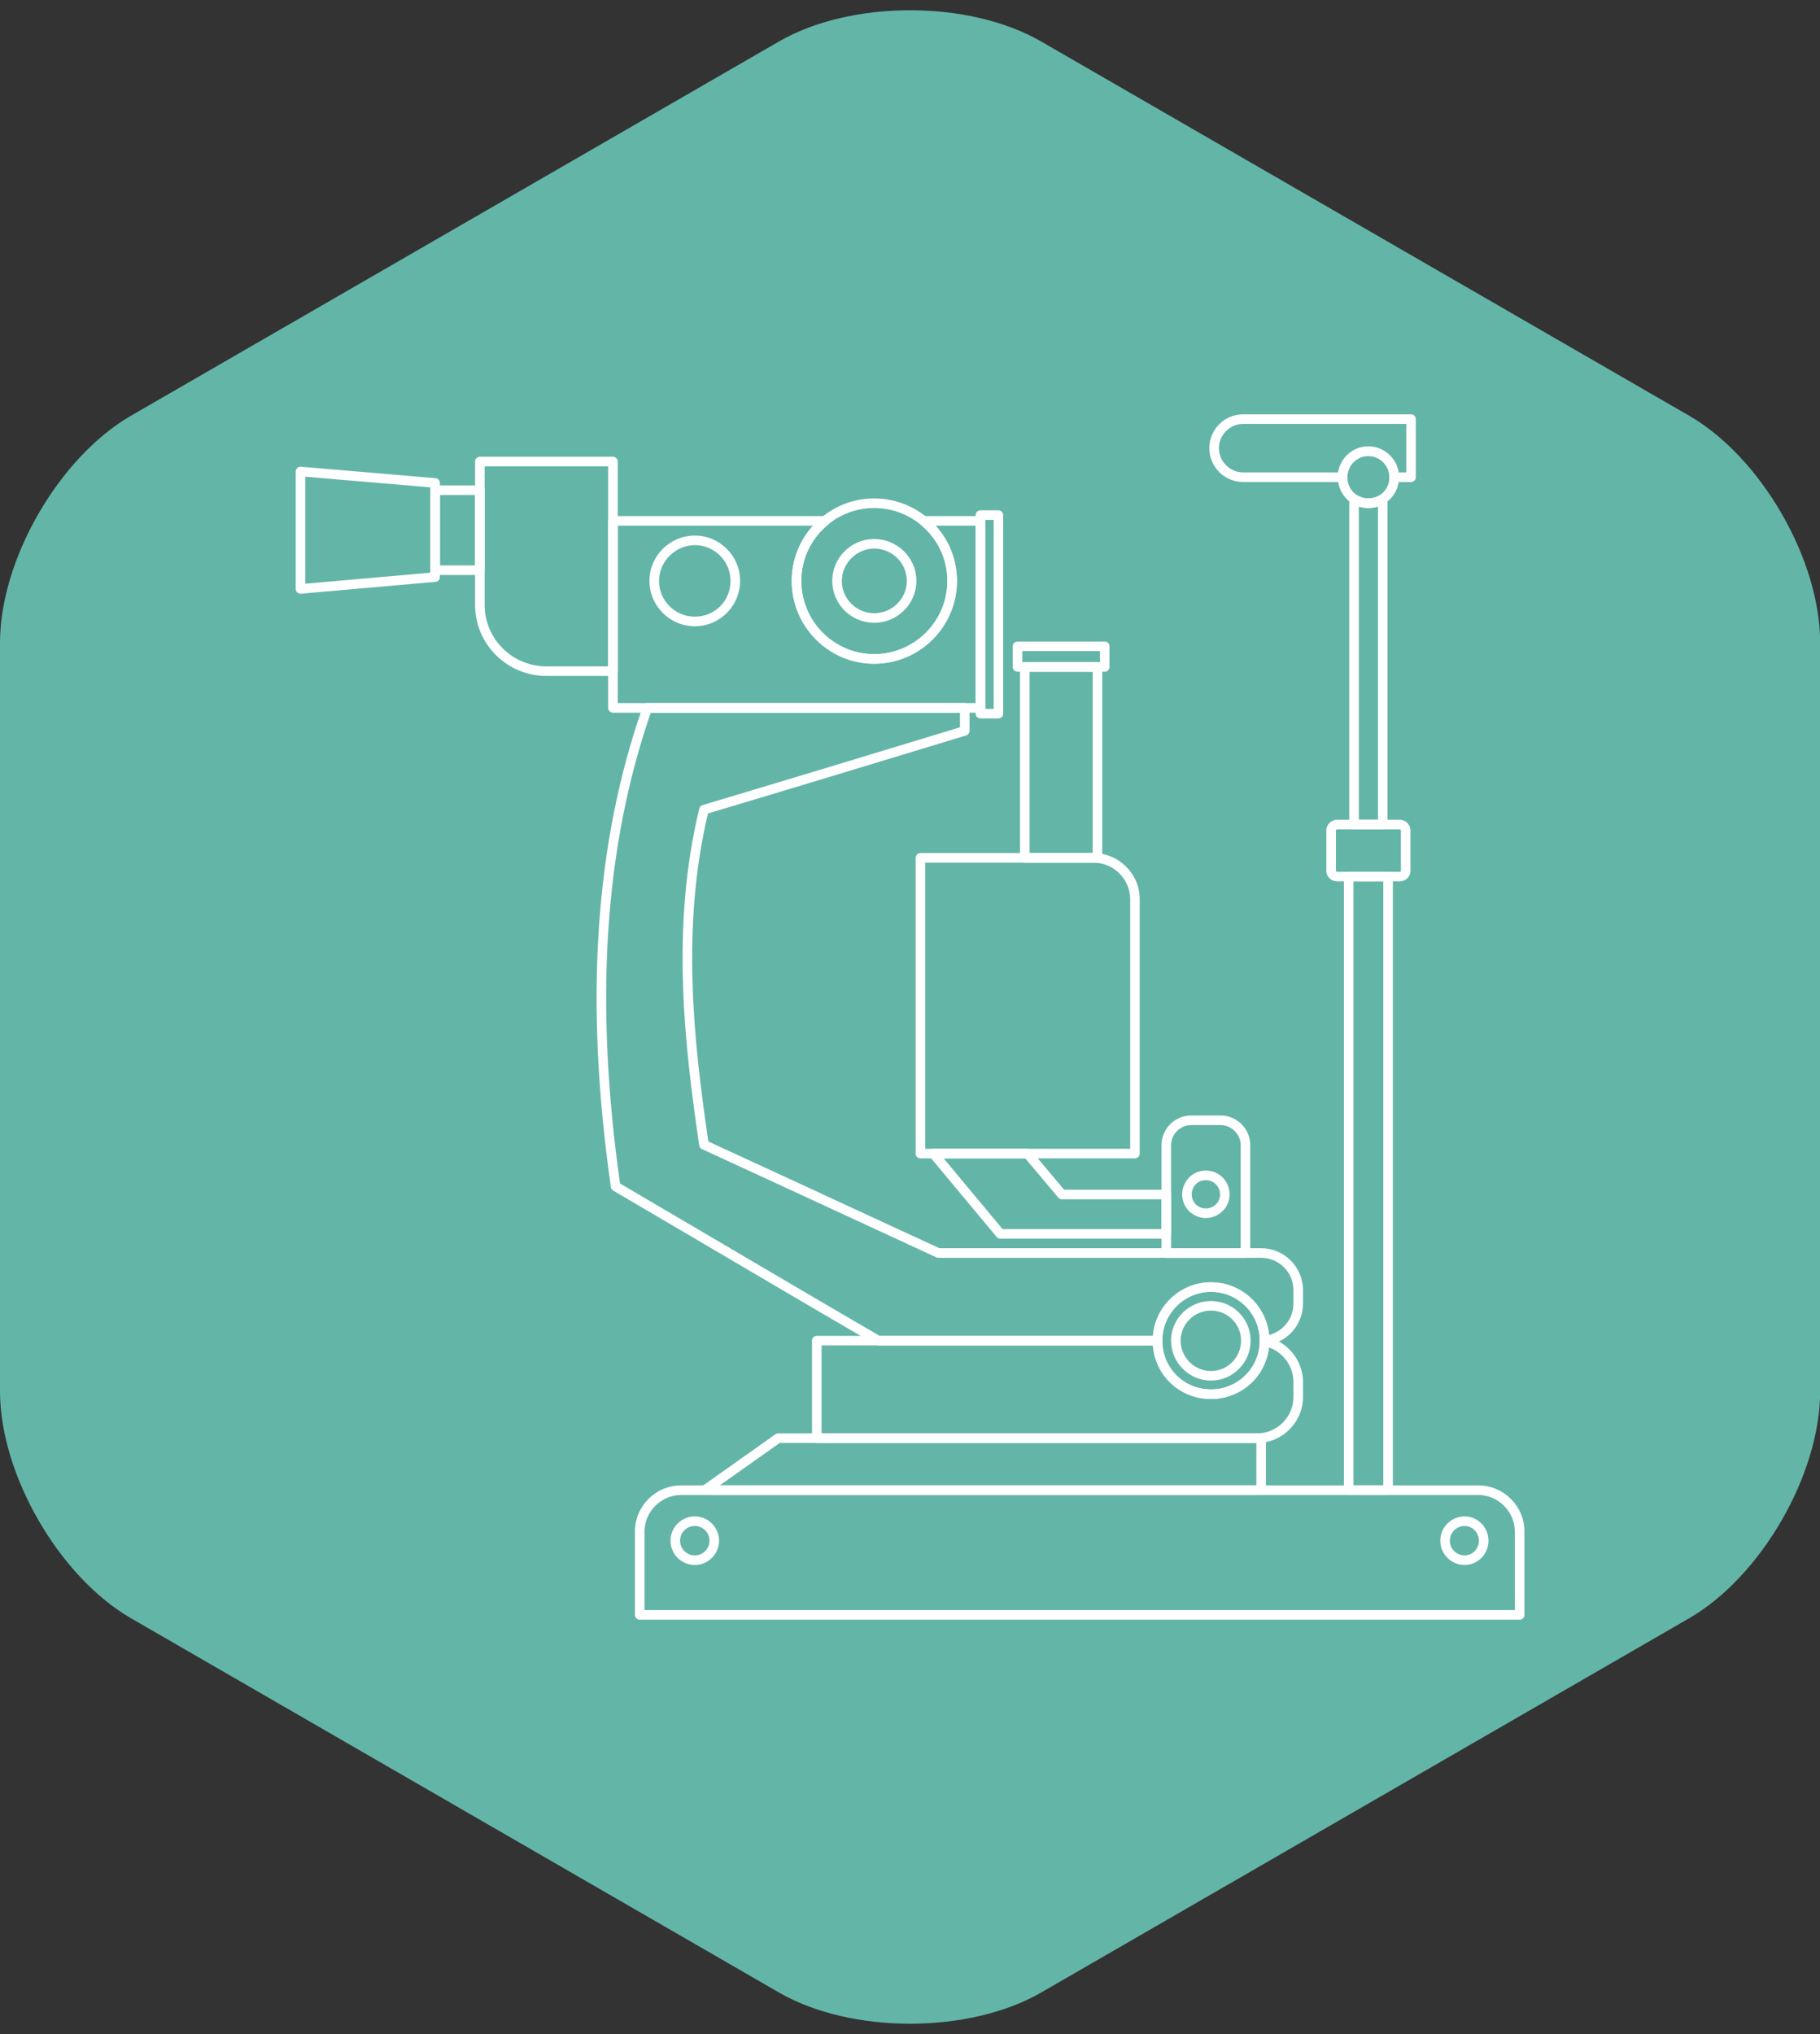 <?xml version="1.0" encoding="UTF-8" standalone="no"?><svg xmlns="http://www.w3.org/2000/svg" xmlns:xlink="http://www.w3.org/1999/xlink" fill="#000000" height="397.2" preserveAspectRatio="xMidYMid meet" version="1" viewBox="0.0 -2.0 355.5 397.2" width="355.5" zoomAndPan="magnify"><rect x="0.0" y="-2.0" width="355.5" height="397.2" fill="#333333" stroke="none"/><g><g id="change1_1"><path d="M 355.531 269.641 C 355.531 285.906 344.004 305.867 329.922 314 L 203.375 387.062 C 189.289 395.191 166.238 395.191 152.152 387.062 L 25.609 314 C 11.523 305.867 0 285.906 0 269.641 L 0 123.52 C 0 107.254 11.527 87.293 25.609 79.16 L 152.152 6.102 C 166.238 -2.031 189.289 -2.031 203.375 6.102 L 329.922 79.16 C 344.004 87.293 355.531 107.254 355.531 123.52 L 355.531 269.641" fill="#63b5a8"/></g><g id="change2_1"><path d="M 125.891 312.398 L 295.898 312.398 L 295.898 297.047 C 295.898 293.18 292.629 289.914 288.766 289.914 L 133.023 289.914 C 129.156 289.914 125.891 293.18 125.891 297.047 Z M 296.832 314.266 L 124.957 314.266 C 124.441 314.266 124.023 313.848 124.023 313.332 L 124.023 297.047 C 124.023 292.082 128.059 288.047 133.023 288.047 L 288.766 288.047 C 293.727 288.047 297.766 292.082 297.766 297.047 L 297.766 313.332 C 297.766 313.848 297.348 314.266 296.832 314.266" fill="#ffffff"/></g><g id="change2_2"><path d="M 140.586 288.047 L 245.402 288.047 L 245.402 279.758 L 152.293 279.758 Z M 246.336 289.914 L 137.652 289.914 C 137.246 289.914 136.887 289.652 136.766 289.262 C 136.641 288.875 136.781 288.453 137.113 288.219 L 151.457 278.062 C 151.613 277.949 151.801 277.891 151.996 277.891 L 246.336 277.891 C 246.852 277.891 247.27 278.309 247.27 278.824 L 247.27 288.98 C 247.27 289.492 246.852 289.914 246.336 289.914" fill="#ffffff"/></g><g id="change2_3"><path d="M 264.375 288.047 L 270.203 288.047 L 270.203 170.102 L 264.375 170.102 Z M 271.137 289.914 L 263.441 289.914 C 262.926 289.914 262.508 289.492 262.508 288.98 L 262.508 169.168 C 262.508 168.652 262.926 168.234 263.441 168.234 L 271.137 168.234 C 271.652 168.234 272.07 168.652 272.07 169.168 L 272.07 288.98 C 272.07 289.492 271.652 289.914 271.137 289.914" fill="#ffffff"/></g><g id="change2_4"><path d="M 261.199 159.945 C 261.047 159.945 260.941 160.047 260.941 160.203 L 260.941 168.047 C 260.941 168.121 261.039 168.234 261.199 168.234 L 273.375 168.234 C 273.547 168.234 273.637 168.113 273.637 168.047 L 273.637 160.203 C 273.637 160.047 273.531 159.945 273.375 159.945 Z M 273.375 170.102 L 261.199 170.102 C 260.027 170.102 259.07 169.18 259.07 168.047 L 259.07 160.203 C 259.07 159.012 260.008 158.074 261.199 158.074 L 273.375 158.074 C 274.57 158.074 275.508 159.012 275.508 160.203 L 275.508 168.047 C 275.508 169.18 274.551 170.102 273.375 170.102" fill="#ffffff"/></g><g id="change2_5"><path d="M 265.422 158.074 L 269.156 158.074 L 269.156 96.902 C 267.973 97.281 266.656 97.297 265.422 96.906 Z M 270.09 159.945 L 264.488 159.945 C 263.973 159.945 263.555 159.523 263.555 159.012 L 263.555 95.445 C 263.555 95.105 263.738 94.789 264.039 94.625 C 264.34 94.461 264.699 94.473 264.988 94.656 C 266.406 95.559 268.246 95.504 269.59 94.656 C 269.879 94.473 270.242 94.465 270.539 94.625 C 270.84 94.789 271.023 95.105 271.023 95.445 L 271.023 159.012 C 271.023 159.523 270.605 159.945 270.09 159.945" fill="#ffffff"/></g><g id="change2_6"><path d="M 273.191 90.25 L 274.684 90.25 L 274.684 80.766 L 242.824 80.766 C 240.254 80.766 238.082 82.938 238.082 85.508 C 238.082 88.078 240.254 90.25 242.824 90.25 L 261.387 90.25 C 261.828 87.379 264.289 85.172 267.254 85.172 C 270.25 85.172 272.742 87.379 273.191 90.25 Z M 275.617 92.117 L 272.328 92.117 C 271.816 92.117 271.398 91.699 271.398 91.184 C 271.398 88.898 269.535 87.039 267.254 87.039 C 265.008 87.039 263.18 88.898 263.18 91.184 C 263.18 91.699 262.762 92.117 262.246 92.117 L 242.824 92.117 C 239.18 92.117 236.215 89.152 236.215 85.508 C 236.215 81.863 239.18 78.898 242.824 78.898 L 275.617 78.898 C 276.133 78.898 276.551 79.316 276.551 79.832 L 276.551 91.184 C 276.551 91.699 276.133 92.117 275.617 92.117" fill="#ffffff"/></g><g id="change2_7"><path d="M 160.473 277.891 L 245.516 277.891 C 249.449 277.891 252.648 274.691 252.648 270.758 L 252.648 267.844 C 252.648 264.809 250.656 262.082 247.867 261.113 C 247.223 266.836 242.461 271.168 236.551 271.168 C 230.48 271.168 225.656 266.645 225.195 260.711 L 160.473 260.711 Z M 245.516 279.758 L 159.539 279.758 C 159.023 279.758 158.605 279.34 158.605 278.824 L 158.605 259.773 C 158.605 259.262 159.023 258.84 159.539 258.84 L 226.094 258.84 C 226.609 258.84 227.027 259.262 227.027 259.773 C 227.027 265.113 231.211 269.301 236.551 269.301 C 241.824 269.301 246.008 265.176 246.074 259.91 C 246.078 259.641 246.203 259.379 246.414 259.203 C 246.625 259.027 246.91 258.953 247.172 259.008 C 251.359 259.758 254.516 263.559 254.516 267.844 L 254.516 270.758 C 254.516 275.719 250.477 279.758 245.516 279.758" fill="#ffffff"/></g><g id="change2_8"><path d="M 171.816 258.84 L 225.199 258.84 C 225.676 252.992 230.586 248.383 236.551 248.383 C 242.461 248.383 247.332 252.906 247.891 258.672 C 250.66 257.953 252.648 255.461 252.648 252.527 L 252.648 249.914 C 252.648 246.434 249.816 243.605 246.336 243.605 L 183.293 243.605 C 183.156 243.605 183.027 243.574 182.902 243.52 C 176.758 240.688 170.609 237.84 164.457 234.992 C 155.359 230.781 146.254 226.566 137.113 222.379 C 136.828 222.246 136.629 221.977 136.582 221.664 C 133.664 201.859 131.02 178.809 136.598 155.875 C 136.676 155.555 136.918 155.297 137.238 155.203 C 154.043 150.188 170.777 145.105 187.512 140.016 L 187.512 137.164 L 127.113 137.164 C 118.043 163.422 116.078 193.508 121.109 229.094 C 127.82 233.023 134.531 236.973 141.242 240.922 C 151.434 246.922 161.625 252.922 171.816 258.84 Z M 247.941 259.773 L 247.965 259.773 Z M 247.008 260.711 C 246.777 260.711 246.555 260.625 246.383 260.469 C 246.188 260.289 246.074 260.039 246.074 259.773 C 246.074 254.523 241.805 250.25 236.551 250.25 C 231.301 250.25 227.027 254.523 227.027 259.773 C 227.027 260.289 226.609 260.711 226.094 260.711 L 171.566 260.711 C 171.402 260.711 171.238 260.664 171.098 260.582 C 160.828 254.617 150.562 248.574 140.293 242.531 C 133.457 238.508 126.617 234.48 119.777 230.477 C 119.531 230.332 119.363 230.086 119.324 229.805 C 114.129 193.438 116.172 162.727 125.566 135.918 C 125.699 135.547 126.055 135.293 126.449 135.293 L 188.445 135.293 C 188.965 135.293 189.383 135.715 189.383 136.23 L 189.383 140.711 C 189.383 141.121 189.113 141.484 188.719 141.602 C 171.934 146.703 155.145 151.809 138.285 156.84 C 133 179.086 135.516 201.527 138.355 220.891 C 147.336 225.016 156.297 229.16 165.242 233.301 C 171.332 236.117 177.414 238.934 183.496 241.734 L 246.336 241.734 C 250.848 241.734 254.516 245.406 254.516 249.914 L 254.516 252.527 C 254.516 256.758 251.328 260.273 247.105 260.703 C 247.07 260.707 247.039 260.711 247.008 260.711" fill="#ffffff"/></g><g id="change2_9"><path d="M 228.746 241.734 L 242.34 241.734 L 242.34 221.605 C 242.34 219.48 240.543 217.684 238.418 217.684 L 232.668 217.684 C 230.539 217.684 228.746 219.48 228.746 221.605 Z M 243.273 243.605 L 227.812 243.605 C 227.297 243.605 226.879 243.184 226.879 242.672 L 226.879 221.605 C 226.879 218.41 229.477 215.816 232.668 215.816 L 238.418 215.816 C 241.609 215.816 244.211 218.41 244.211 221.605 L 244.211 242.672 C 244.211 243.184 243.789 243.605 243.273 243.605" fill="#ffffff"/></g><g id="change2_10"><path d="M 235.508 228.441 C 233.977 228.441 232.777 229.672 232.777 231.242 C 232.777 232.742 234 233.969 235.508 233.969 C 237.074 233.969 238.309 232.77 238.309 231.242 C 238.309 229.672 237.074 228.441 235.508 228.441 Z M 235.508 235.836 C 232.973 235.836 230.91 233.773 230.91 231.242 C 230.91 228.664 232.973 226.57 235.508 226.57 C 238.125 226.57 240.176 228.621 240.176 231.242 C 240.176 233.773 238.078 235.836 235.508 235.836" fill="#ffffff"/></g><g id="change2_11"><path d="M 180.719 222.316 L 220.754 222.316 L 220.754 173.574 C 220.754 169.641 217.52 166.441 213.547 166.441 L 180.719 166.441 Z M 221.688 224.184 L 179.781 224.184 C 179.266 224.184 178.848 223.766 178.848 223.25 L 178.848 165.508 C 178.848 164.992 179.266 164.574 179.781 164.574 L 213.547 164.574 C 218.547 164.574 222.621 168.609 222.621 173.574 L 222.621 223.25 C 222.621 223.766 222.203 224.184 221.688 224.184" fill="#ffffff"/></g><g id="change2_12"><path d="M 120.66 135.293 L 190.574 135.293 L 190.574 100.637 L 182.738 100.637 C 185.418 103.559 186.918 107.379 186.918 111.43 C 186.918 120.348 179.66 127.602 170.746 127.602 C 161.867 127.602 154.648 120.348 154.648 111.43 C 154.648 107.379 156.145 103.559 158.824 100.637 L 120.66 100.637 Z M 191.512 137.164 L 119.727 137.164 C 119.211 137.164 118.793 136.742 118.793 136.23 L 118.793 99.703 C 118.793 99.188 119.211 98.77 119.727 98.77 L 161.184 98.77 C 161.578 98.77 161.934 99.016 162.062 99.391 C 162.195 99.766 162.078 100.18 161.77 100.43 C 158.43 103.113 156.516 107.125 156.516 111.43 C 156.516 119.316 162.898 125.73 170.746 125.73 C 178.633 125.73 185.051 119.316 185.051 111.43 C 185.051 107.125 183.133 103.117 179.797 100.43 C 179.484 100.18 179.367 99.766 179.5 99.391 C 179.633 99.016 179.984 98.77 180.383 98.77 L 191.512 98.77 C 192.027 98.77 192.445 99.188 192.445 99.703 L 192.445 136.23 C 192.445 136.742 192.027 137.164 191.512 137.164" fill="#ffffff"/></g><g id="change2_13"><path d="M 170.746 97.199 C 162.898 97.199 156.516 103.582 156.516 111.43 C 156.516 119.316 162.898 125.73 170.746 125.73 C 178.633 125.73 185.051 119.316 185.051 111.43 C 185.051 103.582 178.633 97.199 170.746 97.199 Z M 170.746 127.602 C 161.867 127.602 154.648 120.348 154.648 111.43 C 154.648 102.555 161.867 95.328 170.746 95.328 C 179.66 95.328 186.918 102.555 186.918 111.43 C 186.918 120.348 179.66 127.602 170.746 127.602" fill="#ffffff"/></g><g id="change2_14"><path d="M 135.711 104.445 C 131.926 104.445 128.727 107.645 128.727 111.43 C 128.727 115.281 131.859 118.414 135.711 118.414 C 139.629 118.414 142.695 115.348 142.695 111.43 C 142.695 107.578 139.562 104.445 135.711 104.445 Z M 135.711 120.281 C 130.832 120.281 126.859 116.312 126.859 111.43 C 126.859 106.547 130.832 102.578 135.711 102.578 C 140.594 102.578 144.562 106.547 144.562 111.43 C 144.562 116.312 140.594 120.281 135.711 120.281" fill="#ffffff"/></g><g id="change2_15"><path d="M 94.664 89.055 L 94.664 116.133 C 94.664 122.742 100.078 128.121 106.73 128.121 L 118.793 128.121 L 118.793 89.055 Z M 119.727 129.988 L 106.73 129.988 C 99.047 129.988 92.797 123.773 92.797 116.133 L 92.797 88.121 C 92.797 87.609 93.215 87.188 93.73 87.188 L 119.727 87.188 C 120.242 87.188 120.66 87.609 120.66 88.121 L 120.66 129.055 C 120.66 129.57 120.242 129.988 119.727 129.988" fill="#ffffff"/></g><g id="change2_16"><path d="M 192.445 136.414 L 194.086 136.414 L 194.086 99.516 L 192.445 99.516 Z M 195.02 138.281 L 191.512 138.281 C 190.992 138.281 190.574 137.863 190.574 137.348 L 190.574 98.578 C 190.574 98.066 190.992 97.645 191.512 97.645 L 195.02 97.645 C 195.535 97.645 195.953 98.066 195.953 98.578 L 195.953 137.348 C 195.953 137.863 195.535 138.281 195.02 138.281" fill="#ffffff"/></g><g id="change2_17"><path d="M 201.109 164.574 L 213.434 164.574 L 213.434 129.168 L 201.109 129.168 Z M 214.367 166.441 L 200.176 166.441 C 199.66 166.441 199.238 166.023 199.238 165.508 L 199.238 128.234 C 199.238 127.723 199.66 127.301 200.176 127.301 L 214.367 127.301 C 214.883 127.301 215.301 127.723 215.301 128.234 L 215.301 165.508 C 215.301 166.023 214.883 166.441 214.367 166.441" fill="#ffffff"/></g><g id="change2_18"><path d="M 199.691 127.301 L 214.852 127.301 L 214.852 125.137 L 199.691 125.137 Z M 215.785 129.168 L 198.758 129.168 C 198.238 129.168 197.82 128.75 197.82 128.234 L 197.82 124.199 C 197.82 123.688 198.238 123.266 198.758 123.266 L 215.785 123.266 C 216.301 123.266 216.719 123.688 216.719 124.199 L 216.719 128.234 C 216.719 128.75 216.301 129.168 215.785 129.168" fill="#ffffff"/></g><g id="change2_19"><path d="M 195.832 238 L 226.879 238 L 226.879 232.176 L 207.422 232.176 C 207.145 232.176 206.883 232.055 206.707 231.844 L 200.262 224.184 L 184.316 224.184 Z M 227.812 239.867 L 195.395 239.867 C 195.117 239.867 194.852 239.742 194.676 239.531 L 181.605 223.848 C 181.371 223.566 181.32 223.184 181.477 222.852 C 181.629 222.523 181.961 222.316 182.32 222.316 L 200.695 222.316 C 200.973 222.316 201.234 222.438 201.41 222.648 L 207.855 230.309 L 227.812 230.309 C 228.328 230.309 228.746 230.727 228.746 231.242 L 228.746 238.934 C 228.746 239.449 228.328 239.867 227.812 239.867" fill="#ffffff"/></g><g id="change2_20"><path d="M 85.926 108.402 L 92.797 108.402 L 92.797 94.656 L 85.926 94.656 Z M 93.73 110.27 L 84.992 110.27 C 84.477 110.27 84.059 109.852 84.059 109.336 L 84.059 93.723 C 84.059 93.211 84.477 92.789 84.992 92.789 L 93.73 92.789 C 94.246 92.789 94.664 93.211 94.664 93.723 L 94.664 109.336 C 94.664 109.852 94.246 110.27 93.73 110.27" fill="#ffffff"/></g><g id="change2_21"><path d="M 59.633 91.082 L 59.633 111.98 C 63.551 111.645 67.469 111.289 71.395 110.941 C 75.605 110.562 79.824 110.188 84.059 109.824 L 84.059 93.164 Z M 58.699 113.93 C 58.465 113.93 58.242 113.844 58.066 113.684 C 57.875 113.508 57.766 113.258 57.766 112.996 L 57.766 90.066 C 57.766 89.801 57.875 89.555 58.066 89.379 C 58.262 89.199 58.504 89.133 58.781 89.133 L 85.07 91.375 C 85.555 91.414 85.926 91.82 85.926 92.305 L 85.926 110.68 C 85.926 111.164 85.555 111.57 85.07 111.613 C 80.551 111.996 76.051 112.398 71.559 112.801 C 67.293 113.184 63.035 113.562 58.781 113.93 C 58.754 113.93 58.727 113.93 58.699 113.93" fill="#ffffff"/></g><g id="change2_22"><path d="M 236.551 250.25 C 231.301 250.25 227.027 254.523 227.027 259.773 C 227.027 265.113 231.211 269.301 236.551 269.301 C 241.805 269.301 246.074 265.027 246.074 259.773 C 246.074 254.523 241.805 250.25 236.551 250.25 Z M 236.551 271.168 C 230.164 271.168 225.16 266.16 225.16 259.773 C 225.16 253.492 230.27 248.383 236.551 248.383 C 242.832 248.383 247.941 253.492 247.941 259.773 C 247.941 266.059 242.832 271.168 236.551 271.168" fill="#ffffff"/></g><g id="change2_23"><path d="M 236.551 253.91 C 233.277 253.91 230.613 256.539 230.613 259.773 C 230.613 263.047 233.277 265.711 236.551 265.711 C 239.785 265.711 242.414 263.047 242.414 259.773 C 242.414 256.539 239.785 253.91 236.551 253.91 Z M 236.551 267.578 C 232.246 267.578 228.746 264.078 228.746 259.773 C 228.746 255.512 232.246 252.043 236.551 252.043 C 240.816 252.043 244.281 255.512 244.281 259.773 C 244.281 264.078 240.816 267.578 236.551 267.578" fill="#ffffff"/></g><g id="change2_24"><path d="M 170.746 105.117 C 167.32 105.117 164.434 108.008 164.434 111.43 C 164.434 114.906 167.266 117.738 170.746 117.738 C 174.266 117.738 177.129 114.906 177.129 111.43 C 177.129 107.945 174.266 105.117 170.746 105.117 Z M 170.746 119.605 C 166.234 119.605 162.562 115.938 162.562 111.43 C 162.562 106.918 166.234 103.25 170.746 103.25 C 175.297 103.25 179 106.918 179 111.43 C 179 115.938 175.297 119.605 170.746 119.605" fill="#ffffff"/></g><g id="change2_25"><path d="M 135.711 295.969 C 134.125 295.969 132.836 297.258 132.836 298.84 C 132.836 300.426 134.125 301.715 135.711 301.715 C 137.297 301.715 138.586 300.426 138.586 298.84 C 138.586 297.258 137.297 295.969 135.711 295.969 Z M 135.711 303.582 C 133.098 303.582 130.969 301.453 130.969 298.84 C 130.969 296.227 133.098 294.098 135.711 294.098 C 138.328 294.098 140.453 296.227 140.453 298.84 C 140.453 301.453 138.328 303.582 135.711 303.582 Z M 286.074 295.969 C 284.488 295.969 283.199 297.258 283.199 298.84 C 283.199 300.426 284.488 301.715 286.074 301.715 C 287.621 301.715 288.875 300.426 288.875 298.84 C 288.875 297.258 287.621 295.969 286.074 295.969 Z M 286.074 303.582 C 283.461 303.582 281.332 301.453 281.332 298.84 C 281.332 296.227 283.461 294.098 286.074 294.098 C 288.648 294.098 290.742 296.227 290.742 298.84 C 290.742 301.453 288.648 303.582 286.074 303.582" fill="#ffffff"/></g><g id="change2_26"><path d="M 267.254 87.039 C 265.008 87.039 263.18 88.898 263.18 91.184 C 263.18 93.508 264.969 95.328 267.254 95.328 C 269.574 95.328 271.398 93.508 271.398 91.184 C 271.398 88.898 269.535 87.039 267.254 87.039 Z M 267.254 97.199 C 263.977 97.199 261.312 94.5 261.312 91.184 C 261.312 87.871 263.977 85.172 267.254 85.172 C 270.566 85.172 273.266 87.871 273.266 91.184 C 273.266 94.555 270.621 97.199 267.254 97.199" fill="#ffffff"/></g></g></svg>